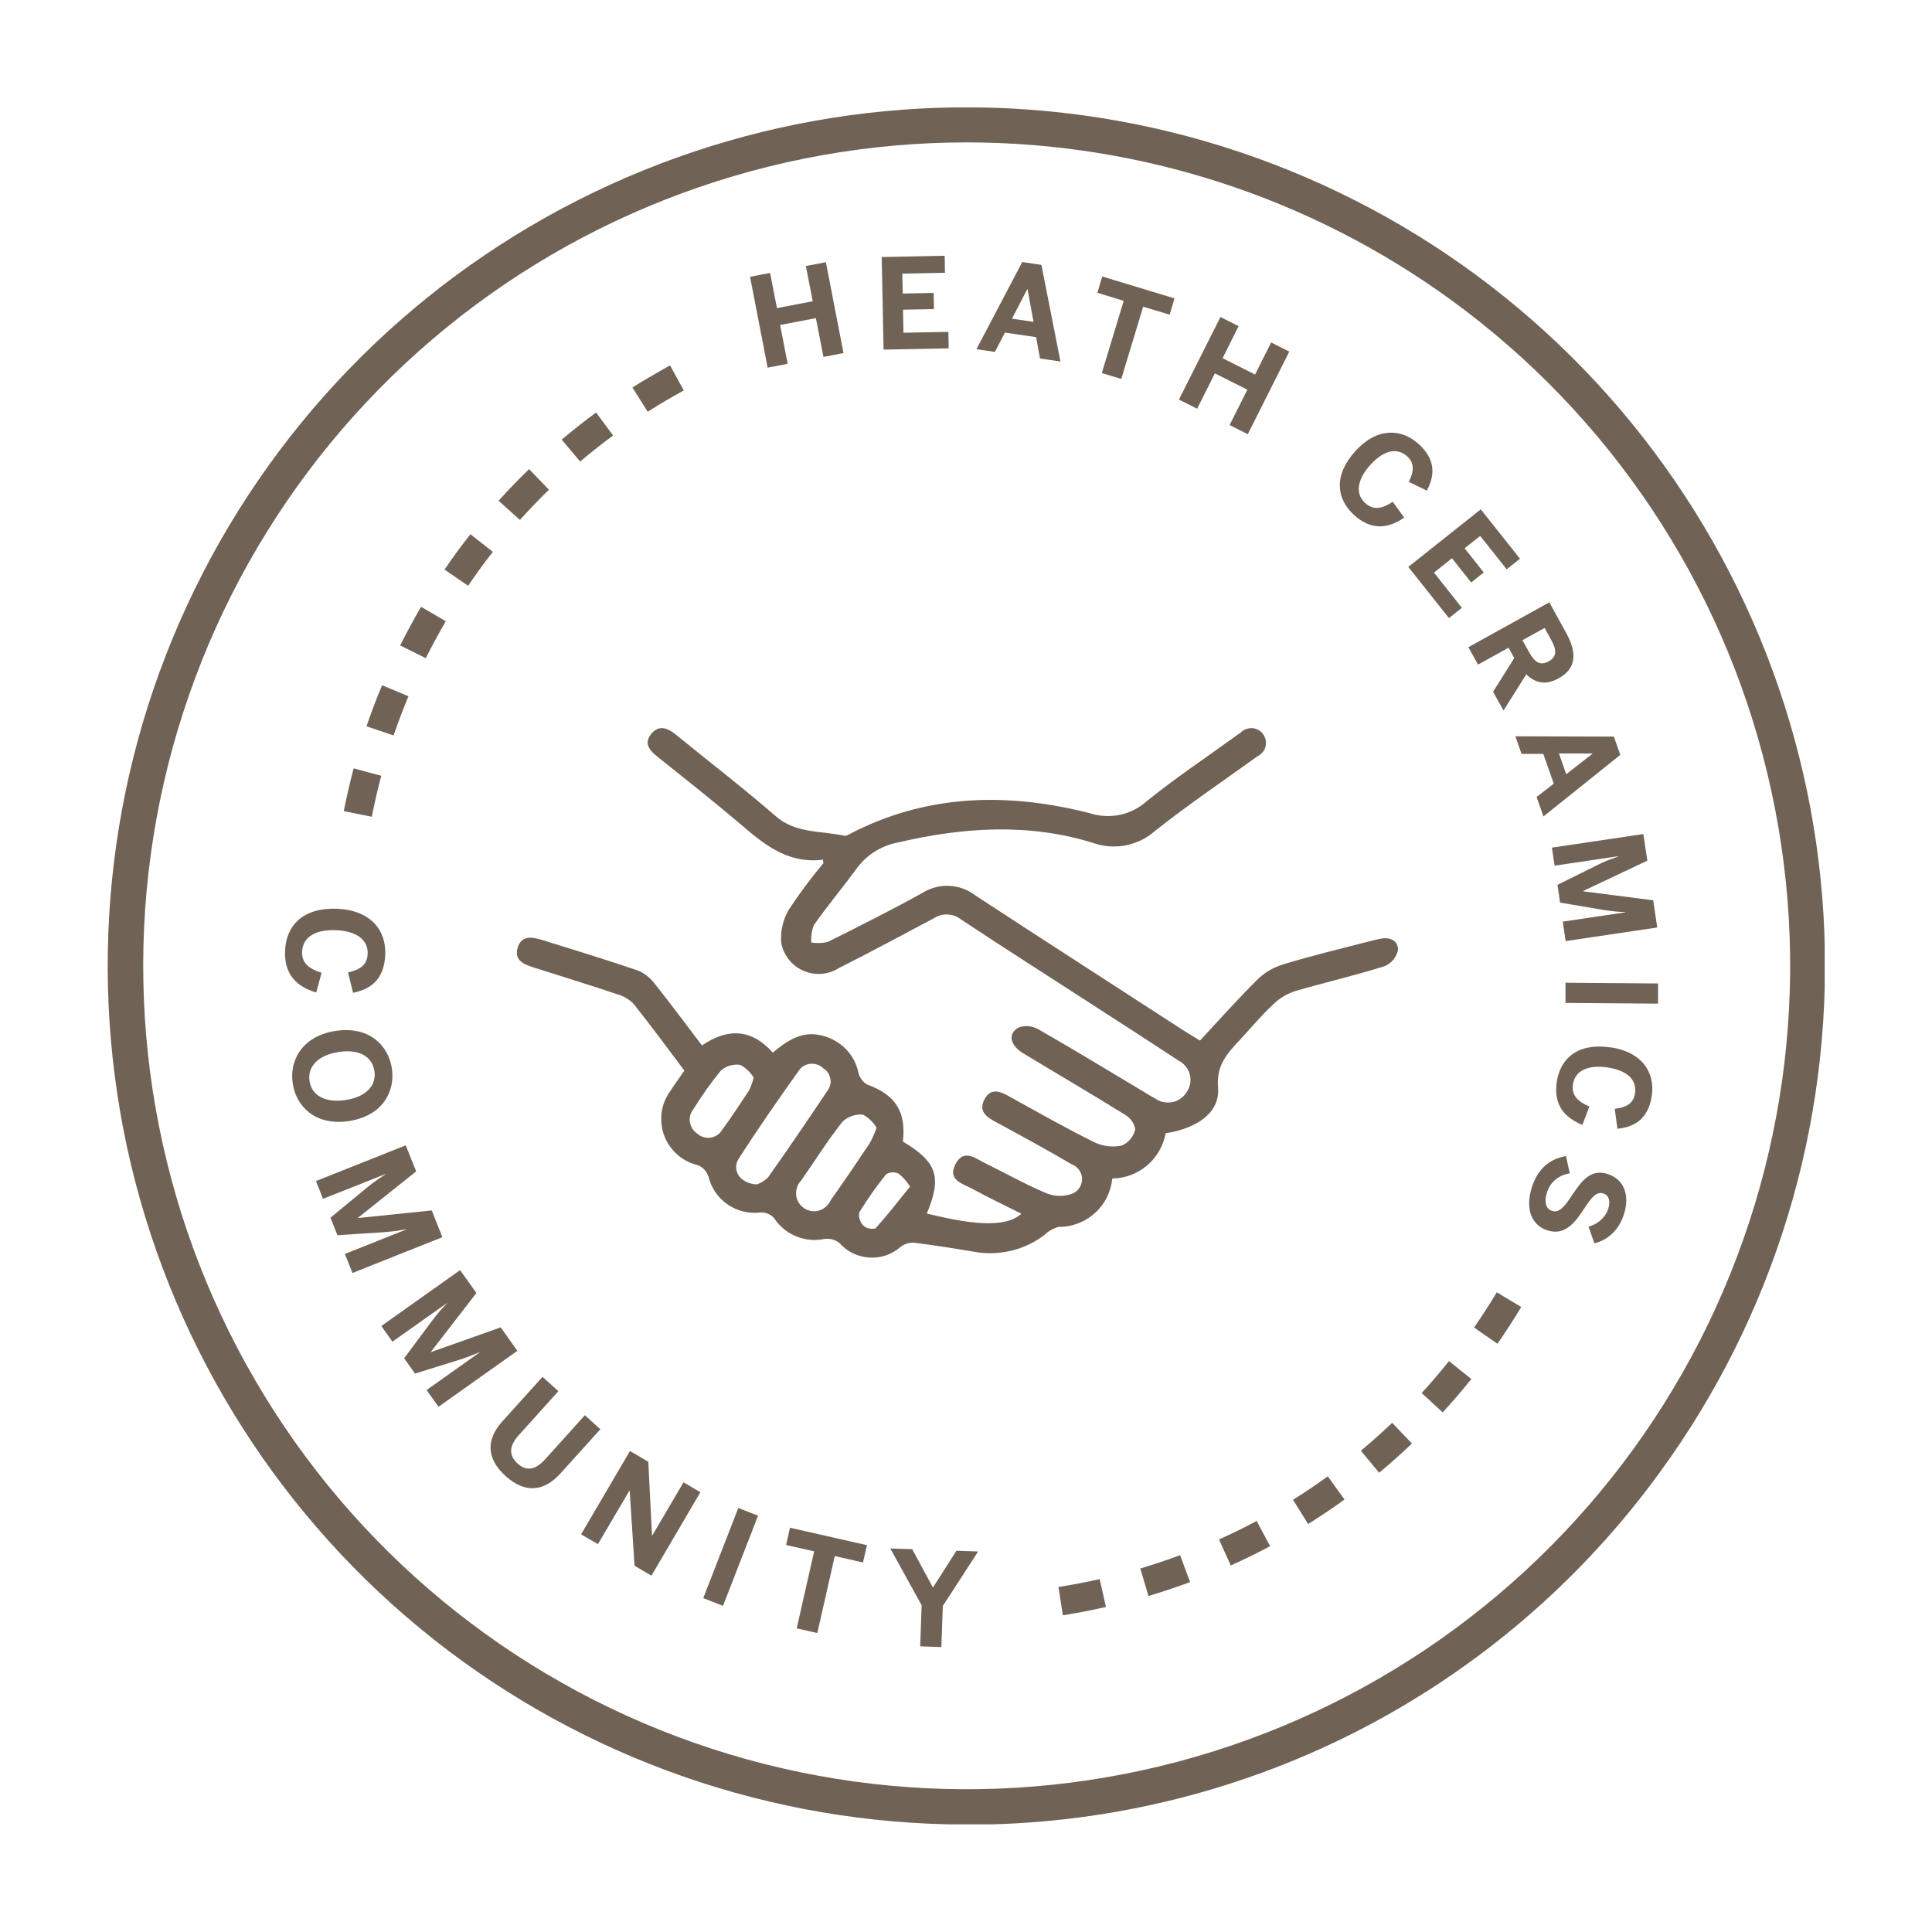 <?xml version="1.0" encoding="UTF-8"?><svg id="Layer_2" xmlns="http://www.w3.org/2000/svg" xmlns:xlink="http://www.w3.org/1999/xlink" viewBox="0 0 135 135"><defs><style>.cls-1{clip-path:url(#clippath);}.cls-2{fill:none;}.cls-2,.cls-3,.cls-4{stroke-width:0px;}.cls-3{fill-rule:evenodd;}.cls-3,.cls-4{fill:#706356;}</style><clipPath id="clippath"><rect class="cls-2" x="7.5" y="7.51" width="120" height="119.97"/></clipPath></defs><path class="cls-4" d="M53.64,25.69l-1.23-6.35,1.4-.27.48,2.46,2.5-.48-.48-2.46,1.4-.27,1.23,6.35-1.4.27-.53-2.71-2.5.48.53,2.71-1.4.27Z"/><path class="cls-4" d="M61.74,24.42l-.13-6.46,4.4-.09.02,1.19-2.98.06.03,1.39,2.16-.04.02,1.13-2.16.04.03,1.61,3.14-.06.02,1.15-4.56.09Z"/><path class="cls-4" d="M68.23,24.4l3.2-6.09,1.34.2,1.33,6.75-1.43-.21-.27-1.49-2.18-.32-.7,1.35-1.3-.19ZM70.72,22.27l1.5.22-.42-2.28h-.02s-1.07,2.06-1.07,2.06Z"/><path class="cls-4" d="M76.99,26.07l1.53-5.05-1.84-.56.34-1.14,5.05,1.53-.34,1.14-1.85-.56-1.53,5.05-1.36-.41Z"/><path class="cls-4" d="M82.38,27.92l2.9-5.77,1.27.64-1.12,2.24,2.27,1.14,1.12-2.24,1.27.64-2.9,5.77-1.27-.64,1.24-2.47-2.27-1.14-1.24,2.47-1.27-.64Z"/><path class="cls-4" d="M94.69,31.54c1.5-1.67,3.2-1.62,4.42-.53,1.22,1.09,1.16,2.21.59,3.27l-1.26-.61c.34-.69.44-1.28-.12-1.79-.73-.65-1.67-.39-2.57.61-.91,1.01-1.08,2.01-.35,2.67.57.51,1.17.4,1.92-.1l.8,1.11c-1.1.76-2.28.92-3.49-.17-1.25-1.13-1.46-2.77.06-4.46Z"/><path class="cls-4" d="M98.41,39.61l5.06-4.02,2.74,3.45-.93.74-1.85-2.33-1.09.86,1.34,1.69-.88.7-1.34-1.69-1.26,1,1.95,2.46-.9.72-2.84-3.57Z"/><path class="cls-4" d="M102.61,45.22l5.65-3.13,1.17,2.12c.77,1.39.74,2.5-.52,3.19-.89.49-1.61.35-2.26-.28l-1.59,2.53-.73-1.31,1.48-2.36-.4-.72-2.13,1.18-.68-1.22ZM106.38,44.73l.47.85c.4.72.79.95,1.37.63.56-.31.57-.77.18-1.48l-.47-.85-1.54.85Z"/><path class="cls-4" d="M105.89,51.45l6.88.02.45,1.28-5.37,4.3-.48-1.36,1.2-.93-.73-2.08h-1.52s-.43-1.23-.43-1.23ZM108.94,52.67l.5,1.43,1.83-1.43v-.02s-2.33,0-2.33,0Z"/><path class="cls-4" d="M108.43,59.23l6.4-.95.28,1.86-4.49,2.12v.02s4.9.63,4.9.63l.28,1.9-6.4.95-.2-1.36,4.37-.65v-.02c-.57-.01-.99-.07-1.48-.14l-3.08-.52-.18-1.24,2.8-1.39c.46-.22.73-.35,1.44-.59v-.02s-4.44.66-4.44.66l-.19-1.26Z"/><path class="cls-4" d="M109.4,68.67l6.46.05v1.41s-6.47-.05-6.47-.05v-1.41Z"/><path class="cls-4" d="M112.54,73.18c2.22.33,3.12,1.78,2.88,3.39s-1.21,2.19-2.4,2.3l-.19-1.39c.77-.1,1.31-.34,1.42-1.09.14-.97-.6-1.61-1.92-1.8-1.35-.2-2.27.21-2.42,1.18-.11.75.31,1.19,1.15,1.55l-.49,1.28c-1.24-.5-2.03-1.39-1.79-3,.25-1.67,1.5-2.75,3.76-2.41Z"/><path class="cls-4" d="M109.42,80.77l.27,1.22c-.78.12-1.36.61-1.59,1.32-.2.62-.12,1.15.35,1.3.46.15.81-.22,1.3-.95.67-.99,1.32-2.05,2.61-1.62,1.14.38,1.54,1.5,1.11,2.82-.41,1.26-1.26,1.81-2.06,2.02l-.41-1.17c.63-.15,1.17-.63,1.37-1.22.19-.57.04-.97-.32-1.09-.49-.16-.81.24-1.3.97-.64.98-1.36,2.02-2.63,1.6-.99-.32-1.62-1.36-1.06-3.07.44-1.33,1.34-1.95,2.37-2.12Z"/><path class="cls-4" d="M23.57,63.5c2.35.11,3.43,1.52,3.35,3.23-.08,1.71-1.02,2.4-2.25,2.64l-.35-1.42c.79-.18,1.33-.49,1.37-1.28.05-1.02-.8-1.61-2.19-1.67-1.42-.07-2.34.46-2.39,1.48-.04.79.45,1.21,1.36,1.49l-.37,1.38c-1.34-.39-2.26-1.24-2.18-2.94.08-1.76,1.27-3.01,3.66-2.91Z"/><path class="cls-4" d="M23.42,72.04c2.34-.37,3.71.98,3.96,2.6.25,1.6-.62,3.31-2.96,3.69-2.34.37-3.71-.98-3.96-2.59-.26-1.61.62-3.32,2.96-3.7ZM24.18,76.86c1.4-.22,2.14-1.01,1.98-2.03-.16-1.04-1.11-1.54-2.51-1.32-1.4.22-2.18,1-2.02,2.04.16,1.03,1.15,1.54,2.55,1.31Z"/><path class="cls-4" d="M22.07,82.53l6.28-2.5.73,1.82-4.06,3.24v.02s5.15-.53,5.15-.53l.74,1.87-6.28,2.5-.53-1.33,4.29-1.71v-.02c-.59.12-1.03.16-1.55.21l-3.26.21-.49-1.22,2.52-2.08c.42-.33.66-.53,1.32-.95v-.02s-4.36,1.73-4.36,1.73l-.49-1.24Z"/><path class="cls-4" d="M26.64,92.66l5.51-3.91,1.14,1.6-3.18,4.11v.02s4.88-1.73,4.88-1.73l1.16,1.64-5.51,3.91-.83-1.17,3.76-2.67h-.01c-.53.24-.96.39-1.44.55l-3.12.97-.76-1.07,1.95-2.62c.33-.42.51-.67,1.06-1.24h-.01s-3.82,2.7-3.82,2.7l-.77-1.09Z"/><path class="cls-4" d="M35.11,99.31l2.8-3.1,1.11,1-2.77,3.07c-.65.73-.74,1.38-.09,1.98.65.59,1.28.43,1.94-.3l2.77-3.07,1.08.98-2.79,3.09c-1.11,1.23-2.44,1.44-3.83.18-1.4-1.26-1.33-2.6-.22-3.83Z"/><path class="cls-4" d="M40.6,107.22l3.42-5.83,1.28.75.26,5.15h.02s2.18-3.71,2.18-3.71l1.18.69-3.42,5.83-1.18-.69-.34-5.25h-.02s-2.2,3.74-2.2,3.74l-1.18-.69Z"/><path class="cls-4" d="M49.14,111.67l2.45-6.3,1.38.54-2.45,6.3-1.38-.54Z"/><path class="cls-4" d="M55.67,113.78l1.22-5.38-1.96-.44.27-1.21,5.38,1.22-.28,1.21-1.97-.45-1.22,5.38-1.45-.33Z"/><path class="cls-4" d="M64.3,115.04l.1-2.87-2.19-3.97,1.53.05,1.45,2.68,1.64-2.57,1.52.05-2.47,3.81-.1,2.87-1.48-.05Z"/><rect class="cls-2" x="7.5" y="7.51" width="120" height="119.97"/><g class="cls-1"><path class="cls-3" d="M67.42,127.49c-13.47-.03-26.55-4.58-37.12-12.94-10.57-8.36-18.01-20.04-21.14-33.14-3.12-13.11-1.75-26.89,3.91-39.11,5.66-12.23,15.27-22.2,27.29-28.3,12.01-6.1,25.73-7.98,38.95-5.33,13.21,2.65,25.15,9.66,33.89,19.92,8.74,10.26,13.77,23.16,14.28,36.62s-3.52,26.71-11.45,37.6c-5.56,7.68-12.87,13.92-21.32,18.22-8.45,4.29-17.81,6.51-27.29,6.47h0ZM67.57,9.95c-13.7,0-26.95,4.88-37.37,13.77-10.42,8.89-17.33,21.21-19.48,34.74-2.15,13.53.6,27.38,7.76,39.07,7.15,11.68,18.24,20.43,31.27,24.67,13.03,4.24,27.14,3.69,39.8-1.55s23.03-14.82,29.26-27.03c6.22-12.21,7.89-26.23,4.69-39.55-3.19-13.32-11.04-25.07-22.12-33.12-9.82-7.14-21.65-10.99-33.8-11h0Z"/></g><path class="cls-3" d="M57.47,60.08c-2.56.29-4.23-1.21-5.95-2.68-1.82-1.54-3.69-3.01-5.55-4.5-.55-.43-1.01-.93-.48-1.6.55-.69,1.17-.43,1.76.05,2.31,1.89,4.69,3.71,6.94,5.67,1.43,1.25,3.18,1.01,4.8,1.38.11,0,.21-.02.3-.08,5.41-2.85,11.08-2.97,16.85-1.5.68.22,1.4.26,2.1.12.7-.15,1.35-.47,1.88-.95,1.99-1.61,4.12-3.03,6.19-4.53.12-.09.23-.17.35-.24.1-.11.23-.2.37-.26.14-.06.29-.08.45-.08.15,0,.3.05.44.12.13.07.25.17.34.3.09.12.15.27.18.42.03.15.02.3-.01.45-.04.15-.11.29-.21.4-.1.12-.22.21-.36.28-2.39,1.72-4.84,3.38-7.15,5.21-.58.52-1.29.86-2.05,1.01-.76.15-1.55.09-2.28-.17-4.55-1.41-9.12-1.09-13.68-.02-1.12.22-2.13.85-2.81,1.77-.99,1.35-2.06,2.63-3.02,3.99-.15.39-.21.81-.18,1.22.38.06.78.05,1.15-.04,2.22-1.11,4.44-2.22,6.62-3.43.56-.35,1.21-.52,1.87-.49.66.03,1.29.26,1.81.66,4.84,3.17,9.72,6.3,14.57,9.45.36.23.72.45,1.14.7,1.34-1.44,2.64-2.9,4.02-4.27.5-.49,1.11-.84,1.78-1.05,2.01-.61,4.03-1.1,6.06-1.62.21-.06.42-.1.63-.15.68-.17,1.33.02,1.35.74-.05.25-.16.49-.32.69-.16.2-.37.36-.61.46-2.06.65-4.18,1.14-6.25,1.74-.56.18-1.07.48-1.5.89-.83.77-1.57,1.65-2.34,2.49-.88.94-1.69,1.77-1.56,3.35.16,1.71-1.38,2.85-3.66,3.21-.16.88-.62,1.67-1.3,2.25-.68.58-1.54.9-2.43.91-.09.93-.52,1.8-1.22,2.42-.7.63-1.6.97-2.54.96-.37.11-.71.3-.99.57-.68.52-1.46.89-2.29,1.09-.83.2-1.7.24-2.54.09-1.43-.24-2.87-.47-4.32-.65-.34,0-.66.11-.92.32-.6.52-1.38.78-2.18.72-.79-.05-1.53-.41-2.06-1.01-.15-.12-.31-.2-.49-.25-.18-.05-.37-.06-.55-.04-.66.14-1.36.08-1.99-.18-.63-.26-1.16-.7-1.54-1.27-.11-.13-.25-.23-.41-.3-.16-.07-.33-.1-.5-.1-.82.11-1.65-.09-2.33-.55-.68-.47-1.16-1.17-1.35-1.97-.06-.17-.16-.33-.28-.47-.13-.13-.28-.24-.45-.31-.53-.12-1.03-.38-1.44-.74-.41-.36-.73-.82-.92-1.33-.19-.51-.25-1.06-.18-1.6.07-.54.28-1.06.6-1.5.3-.47.64-.93.99-1.44-1.18-1.58-2.34-3.14-3.55-4.67-.32-.32-.72-.55-1.15-.67-1.95-.65-3.91-1.26-5.87-1.88-.7-.22-1.35-.53-1.07-1.39.28-.88,1.03-.72,1.7-.52,2.23.69,4.47,1.38,6.68,2.13.45.18.84.49,1.14.87,1.14,1.42,2.21,2.88,3.35,4.37,1.78-1.21,3.44-1.19,4.95.5,1.03-.85,2.06-1.56,3.47-1.18.62.15,1.19.48,1.64.94.45.46.75,1.04.88,1.67.04.17.12.32.22.46.1.14.23.25.38.34,1.98.72,2.74,1.89,2.5,3.99,2.39,1.42,2.74,2.47,1.67,5.03,2.74.66,5.4,1.11,6.61.01-1.18-.59-2.32-1.14-3.43-1.74-.68-.36-1.76-.62-1.17-1.73.57-1.1,1.4-.39,2.09-.05,1.41.69,2.77,1.46,4.21,2.07.54.23,1.13.27,1.69.1.23-.05.44-.18.59-.36s.24-.4.26-.64c.01-.24-.05-.47-.18-.67-.13-.2-.32-.35-.54-.43-1.72-1.01-3.46-1.96-5.22-2.91-.67-.36-1.33-.75-.89-1.61.45-.89,1.15-.56,1.81-.19,1.96,1.09,3.9,2.19,5.91,3.18.59.28,1.26.35,1.9.21.23-.1.44-.26.6-.46.16-.2.27-.43.33-.68-.04-.21-.13-.41-.26-.59-.13-.18-.29-.32-.48-.43-2.35-1.46-4.75-2.86-7.11-4.29-.94-.58-1.08-1.41-.26-1.81.22-.07.46-.1.69-.07.23.03.46.1.66.22,2.5,1.43,4.95,2.93,7.42,4.4.24.15.48.3.73.43.17.12.37.21.58.25.21.04.42.04.63,0,.21-.04.41-.13.58-.26.17-.12.32-.28.43-.47.12-.18.2-.38.23-.59.03-.21.02-.43-.04-.64-.06-.21-.16-.4-.3-.56-.14-.16-.31-.3-.5-.39-2.07-1.37-4.17-2.71-6.25-4.06-2.98-1.93-5.98-3.84-8.94-5.8-.26-.21-.58-.32-.92-.34-.33-.02-.66.07-.94.25-2.22,1.18-4.45,2.38-6.69,3.51-.37.23-.78.36-1.21.39-.43.03-.86-.05-1.25-.22-.39-.17-.74-.44-1.01-.78-.27-.34-.45-.73-.53-1.16-.07-.82.12-1.65.55-2.36.74-1.12,1.54-2.19,2.4-3.22-.02-.1-.04-.21-.06-.31h0ZM52.91,82.75c.29-.1.55-.27.76-.48,1.41-2,2.78-4.01,4.14-6.04.09-.12.16-.26.2-.41.04-.15.04-.3.01-.45-.03-.15-.09-.29-.17-.42-.09-.13-.2-.23-.33-.31-.12-.11-.26-.2-.41-.25-.15-.05-.32-.07-.48-.06-.16.02-.32.07-.46.15-.14.08-.26.19-.35.33-1.44,2.02-2.85,4.05-4.19,6.13-.53.82.08,1.78,1.27,1.82h0ZM61.27,78.83c-.23-.39-.56-.72-.96-.94-.26-.03-.53,0-.78.09-.25.09-.48.23-.67.41-1.03,1.31-1.92,2.72-2.87,4.09-.13.13-.23.29-.29.47-.06.18-.08.36-.07.55.02.19.08.36.17.52.1.16.23.3.38.4.15.1.33.17.51.2.18.03.37.02.55-.04.18-.05.34-.14.48-.27.14-.12.25-.28.33-.45.92-1.3,1.82-2.62,2.7-3.94.2-.35.36-.72.5-1.11h0ZM52.66,75.29c-.23-.37-.55-.67-.93-.88-.24-.04-.49-.02-.73.05s-.45.19-.64.36c-.69.85-1.33,1.75-1.91,2.69-.1.13-.18.27-.22.43s-.05.32-.02.48c.03.16.09.31.17.45.09.14.21.25.34.34.13.12.28.2.45.25.17.05.34.06.51.03.17-.03.33-.1.47-.2.14-.1.25-.23.34-.38.65-.89,1.25-1.81,1.86-2.73.13-.28.24-.58.31-.88h0ZM63.59,82.91c-.22-.35-.49-.66-.81-.91-.14-.06-.29-.09-.44-.08s-.3.05-.42.13c-.68.85-1.31,1.74-1.88,2.67-.03.17-.02.34.04.5.05.16.14.31.26.43.11.1.25.16.39.19.14.03.3.03.44,0,.83-.92,1.6-1.91,2.42-2.93h0Z"/><path class="cls-4" d="M76.01,112.56c-.58.11-1.16.22-1.74.31l-.31-1.98c.96-.15,1.93-.33,2.88-.55l.44,1.95c-.42.09-.85.18-1.27.27ZM80.25,111.52l-.57-1.92c.93-.28,1.87-.59,2.78-.93l.7,1.88c-.95.35-1.93.68-2.91.97ZM86,109.39l-.82-1.82c.89-.4,1.77-.83,2.63-1.29l.94,1.76c-.9.48-1.82.93-2.75,1.35ZM91.41,106.5l-1.06-1.7c.82-.51,1.64-1.07,2.43-1.64l1.17,1.62c-.83.6-1.68,1.17-2.54,1.71ZM96.37,102.91l-1.28-1.54c.75-.62,1.48-1.28,2.19-1.95l1.38,1.45c-.74.7-1.51,1.39-2.29,2.04ZM100.81,98.69l-1.47-1.35c.66-.72,1.3-1.47,1.91-2.23l1.56,1.25c-.64.8-1.31,1.58-2,2.33ZM104.64,93.9l-1.64-1.14c.56-.8,1.09-1.63,1.59-2.46l1.71,1.03c-.53.87-1.09,1.74-1.67,2.57Z"/><path class="cls-4" d="M45.29,26.41c.51-.3,1.02-.6,1.53-.88l.96,1.75c-.85.47-1.7.97-2.52,1.49l-1.07-1.69c.36-.23.73-.46,1.11-.68ZM41.65,28.82l1.19,1.61c-.78.58-1.56,1.19-2.3,1.82l-1.29-1.53c.78-.66,1.59-1.3,2.41-1.9ZM36.97,32.78l1.39,1.44c-.7.68-1.38,1.39-2.03,2.11l-1.49-1.34c.68-.76,1.4-1.5,2.13-2.21ZM32.87,37.33l1.57,1.23c-.6.76-1.18,1.56-1.73,2.37l-1.65-1.13c.57-.84,1.18-1.67,1.81-2.47ZM29.42,42.4l1.73,1.01c-.49.84-.96,1.71-1.4,2.58l-1.79-.89c.46-.91.95-1.82,1.46-2.7ZM26.69,47.88l1.85.77c-.37.9-.72,1.82-1.04,2.74l-1.89-.64c.33-.96.69-1.93,1.09-2.87ZM24.71,53.69l1.93.52c-.25.94-.47,1.9-.66,2.86l-1.96-.39c.2-1,.43-2,.69-2.99Z"/></svg>